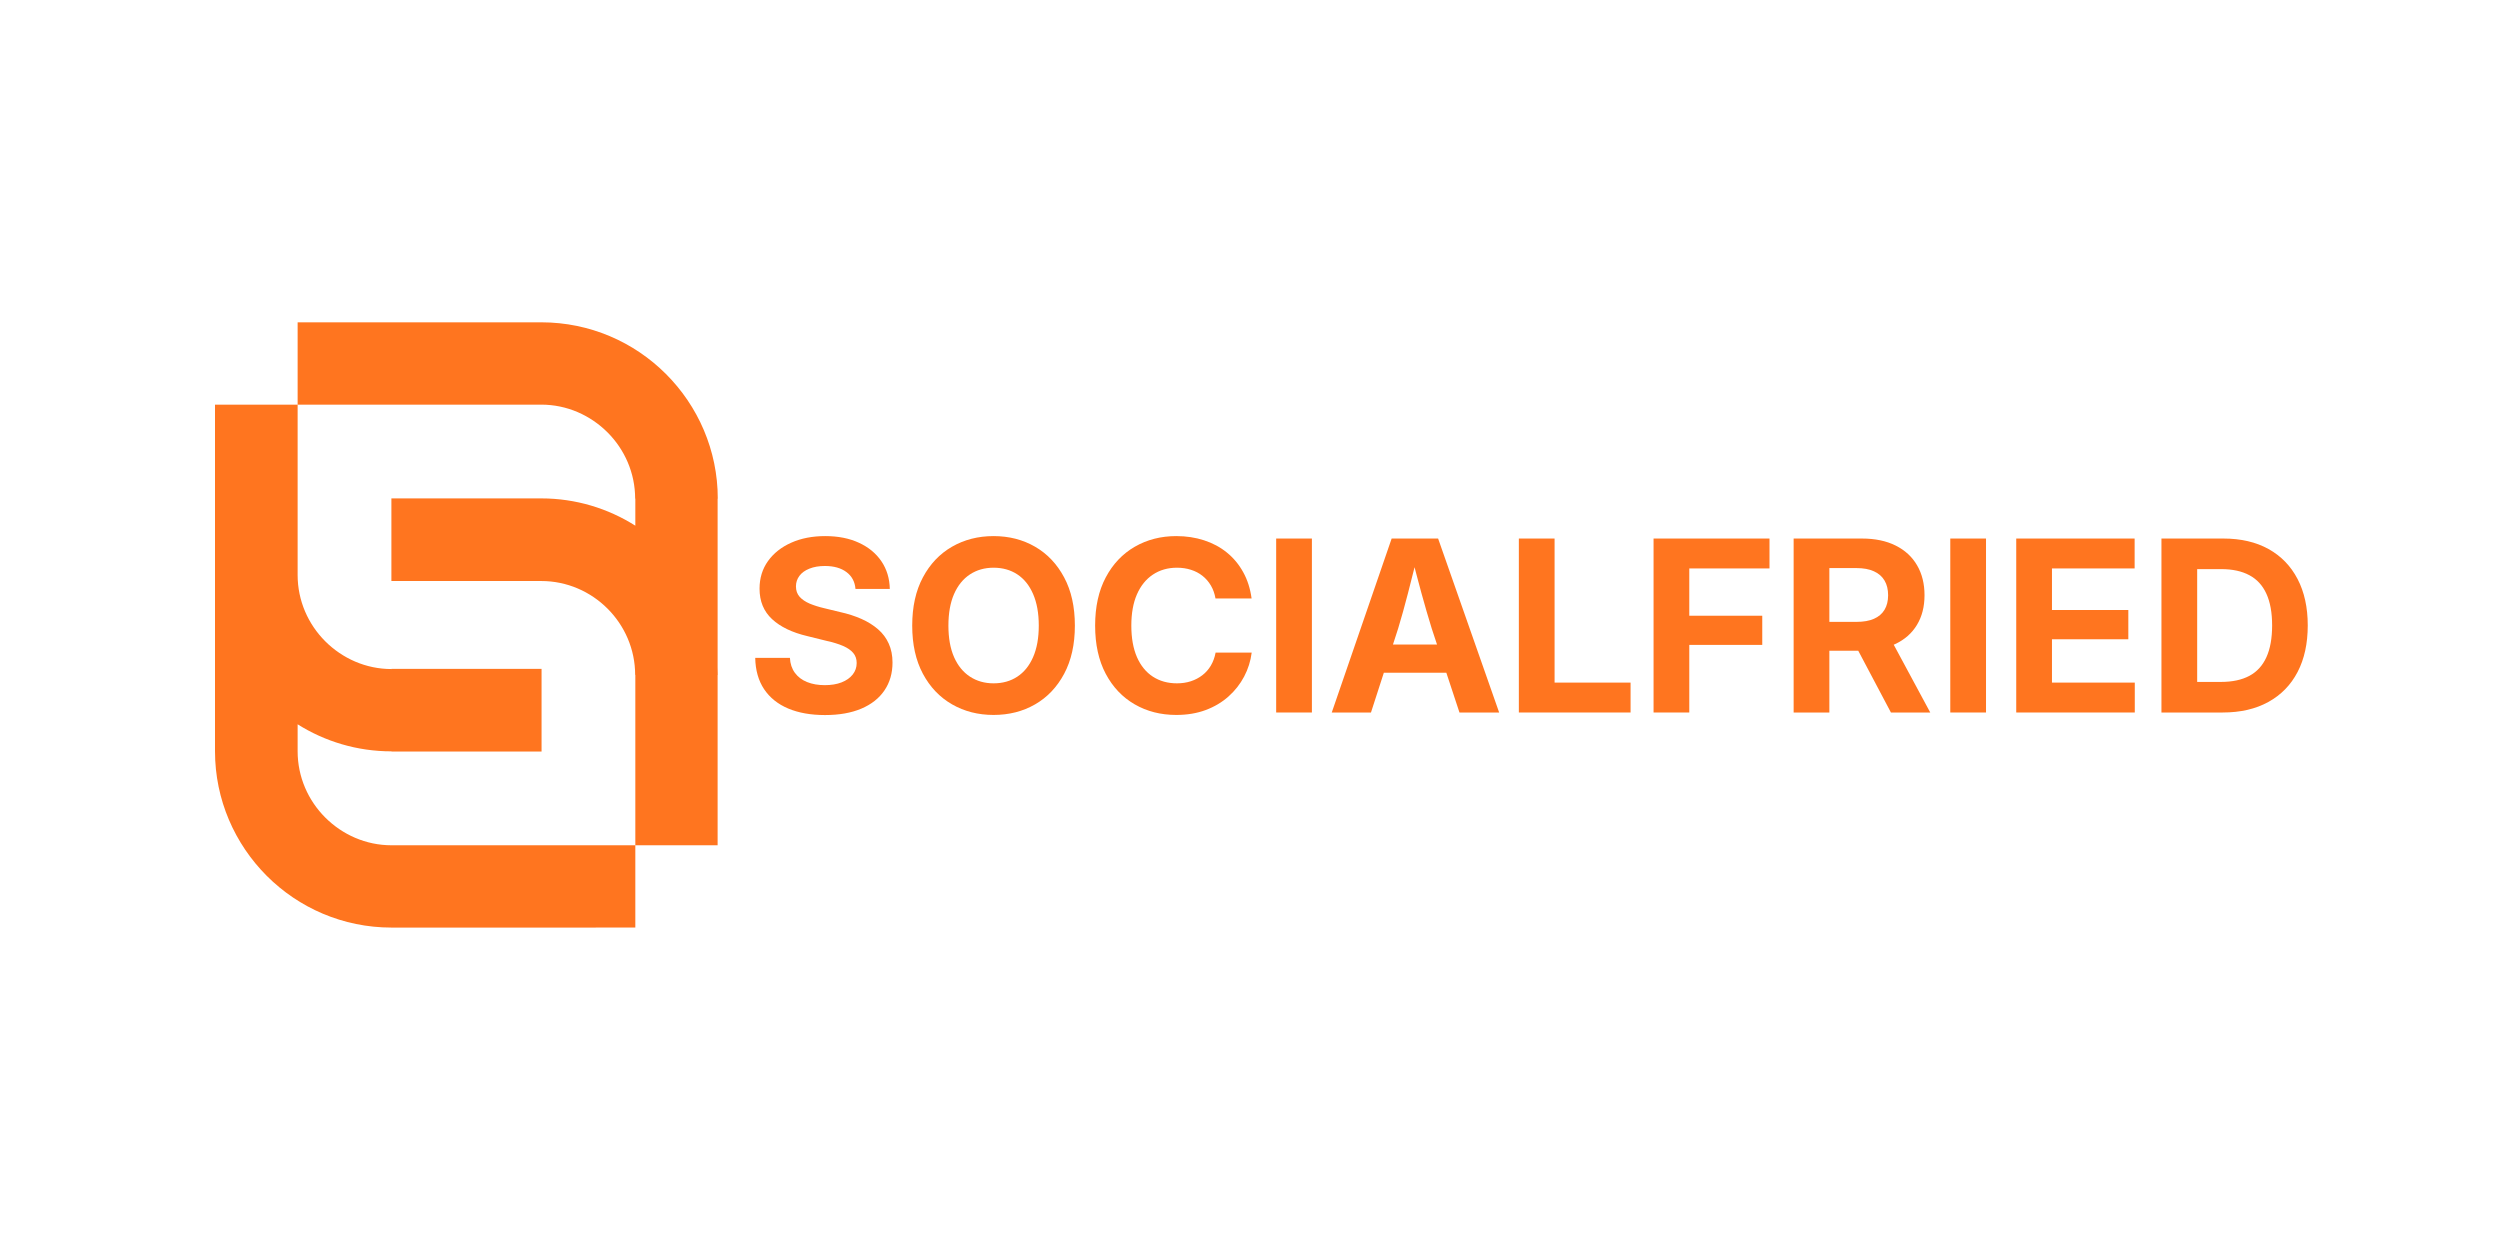 <svg xmlns="http://www.w3.org/2000/svg" xmlns:xlink="http://www.w3.org/1999/xlink" width="1000" zoomAndPan="magnify" viewBox="0 0 750 375" height="500" preserveAspectRatio="xMidYMid meet" version="1.0"><defs><g/><clipPath id="34fa5d324e"><path d="M 64.5 96.641 L 216.75 96.641 L 216.75 278.141 L 64.5 278.141 Z M 64.5 96.641 " clip-rule="nonzero"/></clipPath><clipPath id="28ccbe213d"><rect x="0" width="474" y="0" height="91"/></clipPath></defs><g clip-path="url(#34fa5d324e)"><path fill="#ff751f" d="M 178.73 278.273 L 117.453 278.273 L 117.453 278.32 L 117.449 278.32 L 117.449 278.273 C 102.848 278.273 89.605 272.336 80.043 262.773 C 70.457 253.18 64.5 239.938 64.5 225.367 L 64.5 121.391 L 162.379 121.391 L 162.379 121.438 L 162.383 121.438 L 162.383 121.391 C 170.082 121.391 177.121 124.582 182.262 129.719 C 187.375 134.832 190.547 141.871 190.547 149.605 L 190.547 149.609 L 190.598 149.609 L 190.598 157.707 C 182.418 152.527 172.734 149.52 162.379 149.52 L 117.418 149.52 L 117.418 174.305 L 162.379 174.305 C 170.109 174.305 177.156 177.48 182.262 182.59 C 187.375 187.699 190.547 194.742 190.547 202.473 L 190.598 202.473 L 190.598 278.266 L 178.73 278.266 Z M 89.289 150.969 L 89.289 172.496 C 89.289 180.23 92.461 187.273 97.57 192.383 C 102.711 197.523 109.754 200.715 117.453 200.715 L 117.453 200.668 L 162.469 200.668 L 162.469 225.457 L 117.453 225.457 L 117.453 225.406 C 107.105 225.406 97.441 222.422 89.289 217.289 L 89.289 225.371 C 89.289 233.102 92.461 240.145 97.57 245.254 C 102.711 250.395 109.754 253.582 117.449 253.582 L 117.449 253.535 L 117.453 253.535 L 117.453 253.582 L 215.285 253.582 L 215.285 202.477 L 215.332 202.477 C 215.332 201.719 215.316 200.961 215.285 200.211 L 215.285 149.609 L 215.332 149.609 L 215.332 149.605 C 215.332 135.031 209.375 121.789 199.781 112.195 C 190.227 102.633 176.984 96.695 162.379 96.695 L 162.379 96.648 L 162.371 96.648 L 162.371 96.695 L 89.289 96.695 Z M 215.289 253.582 L 216.895 253.582 " fill-opacity="1" fill-rule="nonzero"/></g><g transform="matrix(1, 0, 0, 1, 223, 142)"><g clip-path="url(#28ccbe213d)"><g fill="#ff751f" fill-opacity="1"><g transform="translate(0.692, 71.75)"><g><path d="M 23.812 0.766 C 19.562 0.766 15.883 0.113 12.781 -1.188 C 9.676 -2.5 7.266 -4.43 5.547 -6.984 C 3.836 -9.547 2.945 -12.68 2.875 -16.391 L 13.281 -16.391 C 13.375 -14.617 13.875 -13.117 14.781 -11.891 C 15.688 -10.66 16.91 -9.738 18.453 -9.125 C 19.992 -8.508 21.758 -8.203 23.75 -8.203 C 25.664 -8.203 27.336 -8.477 28.766 -9.031 C 30.203 -9.594 31.316 -10.375 32.109 -11.375 C 32.91 -12.383 33.312 -13.539 33.312 -14.844 C 33.312 -16.039 32.969 -17.047 32.281 -17.859 C 31.594 -18.68 30.578 -19.383 29.234 -19.969 C 27.891 -20.551 26.223 -21.062 24.234 -21.5 L 18.562 -22.906 C 13.988 -23.977 10.445 -25.676 7.938 -28 C 5.426 -30.32 4.172 -33.375 4.172 -37.156 C 4.172 -40.312 5.016 -43.066 6.703 -45.422 C 8.398 -47.785 10.723 -49.625 13.672 -50.938 C 16.629 -52.258 20.023 -52.922 23.859 -52.922 C 27.734 -52.922 31.109 -52.254 33.984 -50.922 C 36.867 -49.598 39.117 -47.742 40.734 -45.359 C 42.348 -42.973 43.188 -40.207 43.25 -37.062 L 32.953 -37.062 C 32.773 -39.227 31.875 -40.914 30.25 -42.125 C 28.625 -43.344 26.469 -43.953 23.781 -43.953 C 21.988 -43.953 20.438 -43.688 19.125 -43.156 C 17.812 -42.633 16.812 -41.91 16.125 -40.984 C 15.438 -40.066 15.094 -39.016 15.094 -37.828 C 15.094 -36.586 15.457 -35.551 16.188 -34.719 C 16.926 -33.895 17.941 -33.207 19.234 -32.656 C 20.535 -32.113 21.992 -31.656 23.609 -31.281 L 28.375 -30.125 C 30.688 -29.613 32.805 -28.93 34.734 -28.078 C 36.66 -27.223 38.32 -26.188 39.719 -24.969 C 41.125 -23.758 42.195 -22.32 42.938 -20.656 C 43.688 -19 44.062 -17.109 44.062 -14.984 C 44.062 -11.785 43.254 -9 41.641 -6.625 C 40.035 -4.258 37.723 -2.438 34.703 -1.156 C 31.691 0.125 28.062 0.766 23.812 0.766 Z M 23.812 0.766 "/></g></g></g><g fill="#ff751f" fill-opacity="1"><g transform="translate(47.617, 71.75)"><g><path d="M 27.453 0.734 C 22.836 0.734 18.68 -0.328 14.984 -2.453 C 11.297 -4.578 8.383 -7.633 6.25 -11.625 C 4.113 -15.625 3.047 -20.438 3.047 -26.062 C 3.047 -31.707 4.113 -36.531 6.25 -40.531 C 8.383 -44.539 11.297 -47.609 14.984 -49.734 C 18.68 -51.859 22.836 -52.922 27.453 -52.922 C 32.078 -52.922 36.227 -51.859 39.906 -49.734 C 43.582 -47.609 46.488 -44.539 48.625 -40.531 C 50.77 -36.531 51.844 -31.707 51.844 -26.062 C 51.844 -20.438 50.77 -15.617 48.625 -11.609 C 46.488 -7.609 43.582 -4.551 39.906 -2.438 C 36.227 -0.32 32.078 0.734 27.453 0.734 Z M 27.453 -8.75 C 30.172 -8.75 32.547 -9.414 34.578 -10.75 C 36.609 -12.082 38.188 -14.035 39.312 -16.609 C 40.445 -19.191 41.016 -22.344 41.016 -26.062 C 41.016 -29.789 40.445 -32.953 39.312 -35.547 C 38.188 -38.141 36.609 -40.102 34.578 -41.438 C 32.547 -42.77 30.172 -43.438 27.453 -43.438 C 24.773 -43.438 22.41 -42.766 20.359 -41.422 C 18.316 -40.078 16.727 -38.113 15.594 -35.531 C 14.469 -32.945 13.906 -29.789 13.906 -26.062 C 13.906 -22.344 14.469 -19.195 15.594 -16.625 C 16.727 -14.062 18.316 -12.109 20.359 -10.766 C 22.41 -9.422 24.773 -8.75 27.453 -8.75 Z M 27.453 -8.75 "/></g></g></g><g fill="#ff751f" fill-opacity="1"><g transform="translate(102.492, 71.75)"><g><path d="M 27.391 0.734 C 22.742 0.734 18.582 -0.328 14.906 -2.453 C 11.227 -4.578 8.332 -7.633 6.219 -11.625 C 4.102 -15.625 3.047 -20.438 3.047 -26.062 C 3.047 -31.707 4.109 -36.531 6.234 -40.531 C 8.359 -44.539 11.266 -47.609 14.953 -49.734 C 18.641 -51.859 22.785 -52.922 27.391 -52.922 C 30.379 -52.922 33.16 -52.5 35.734 -51.656 C 38.316 -50.82 40.598 -49.598 42.578 -47.984 C 44.566 -46.367 46.195 -44.406 47.469 -42.094 C 48.75 -39.789 49.586 -37.164 49.984 -34.219 L 39.156 -34.219 C 38.906 -35.664 38.441 -36.961 37.766 -38.109 C 37.086 -39.254 36.242 -40.223 35.234 -41.016 C 34.234 -41.805 33.086 -42.406 31.797 -42.812 C 30.516 -43.227 29.113 -43.438 27.594 -43.438 C 24.844 -43.438 22.43 -42.742 20.359 -41.359 C 18.297 -39.984 16.703 -38.004 15.578 -35.422 C 14.461 -32.848 13.906 -29.727 13.906 -26.062 C 13.906 -22.344 14.469 -19.191 15.594 -16.609 C 16.727 -14.035 18.32 -12.082 20.375 -10.75 C 22.438 -9.414 24.844 -8.75 27.594 -8.75 C 29.094 -8.75 30.484 -8.957 31.766 -9.375 C 33.055 -9.801 34.207 -10.406 35.219 -11.188 C 36.238 -11.969 37.086 -12.93 37.766 -14.078 C 38.441 -15.223 38.914 -16.52 39.188 -17.969 L 50.016 -17.969 C 49.691 -15.426 48.938 -13.031 47.75 -10.781 C 46.57 -8.539 45.008 -6.551 43.062 -4.812 C 41.113 -3.07 38.828 -1.711 36.203 -0.734 C 33.578 0.242 30.641 0.734 27.391 0.734 Z M 27.391 0.734 "/></g></g></g><g fill="#ff751f" fill-opacity="1"><g transform="translate(155.336, 71.75)"><g><path d="M 15.234 -52.188 L 15.234 0 L 4.516 0 L 4.516 -52.188 Z M 15.234 -52.188 "/></g></g></g><g fill="#ff751f" fill-opacity="1"><g transform="translate(175.121, 71.75)"><g><path d="M 1.406 0 L 19.375 -52.188 L 33.312 -52.188 L 51.625 0 L 39.719 0 L 31.391 -25.219 C 30.379 -28.488 29.352 -32.02 28.312 -35.812 C 27.281 -39.602 26.18 -43.781 25.016 -48.344 L 27.453 -48.344 C 26.316 -43.781 25.254 -39.586 24.266 -35.766 C 23.285 -31.953 22.305 -28.438 21.328 -25.219 L 13.172 0 Z M 12.641 -11.938 L 12.641 -20.391 L 40.391 -20.391 L 40.391 -11.938 Z M 12.641 -11.938 "/></g></g></g><g fill="#ff751f" fill-opacity="1"><g transform="translate(228.14, 71.75)"><g><path d="M 4.516 0 L 4.516 -52.188 L 15.234 -52.188 L 15.234 -8.969 L 38.031 -8.969 L 38.031 0 Z M 4.516 0 "/></g></g></g><g fill="#ff751f" fill-opacity="1"><g transform="translate(268.552, 71.75)"><g><path d="M 4.516 0 L 4.516 -52.188 L 39.297 -52.188 L 39.297 -43.219 L 15.234 -43.219 L 15.234 -29.031 L 37.125 -29.031 L 37.125 -20.281 L 15.234 -20.281 L 15.234 0 Z M 4.516 0 "/></g></g></g><g fill="#ff751f" fill-opacity="1"><g transform="translate(310.575, 71.75)"><g><path d="M 4.516 0 L 4.516 -52.188 L 25.016 -52.188 C 28.953 -52.188 32.32 -51.484 35.125 -50.078 C 37.926 -48.68 40.066 -46.707 41.547 -44.156 C 43.035 -41.613 43.781 -38.617 43.781 -35.172 C 43.781 -31.734 43.02 -28.766 41.5 -26.266 C 39.988 -23.766 37.805 -21.848 34.953 -20.516 C 32.109 -19.191 28.676 -18.531 24.656 -18.531 L 10.891 -18.531 L 10.891 -27.188 L 23.359 -27.188 C 25.461 -27.188 27.211 -27.492 28.609 -28.109 C 30.016 -28.723 31.07 -29.625 31.781 -30.812 C 32.5 -32.008 32.859 -33.461 32.859 -35.172 C 32.859 -36.922 32.5 -38.395 31.781 -39.594 C 31.07 -40.801 30.016 -41.723 28.609 -42.359 C 27.211 -43.004 25.453 -43.328 23.328 -43.328 L 15.234 -43.328 L 15.234 0 Z M 33.703 0 L 21.156 -23.719 L 32.719 -23.719 L 45.5 0 Z M 33.703 0 "/></g></g></g><g fill="#ff751f" fill-opacity="1"><g transform="translate(357.57, 71.75)"><g><path d="M 15.234 -52.188 L 15.234 0 L 4.516 0 L 4.516 -52.188 Z M 15.234 -52.188 "/></g></g></g><g fill="#ff751f" fill-opacity="1"><g transform="translate(377.356, 71.75)"><g><path d="M 4.516 0 L 4.516 -52.188 L 40.031 -52.188 L 40.031 -43.219 L 15.234 -43.219 L 15.234 -30.75 L 38.141 -30.75 L 38.141 -21.969 L 15.234 -21.969 L 15.234 -8.969 L 40.078 -8.969 L 40.078 0 Z M 4.516 0 "/></g></g></g><g fill="#ff751f" fill-opacity="1"><g transform="translate(420.919, 71.75)"><g><path d="M 22.906 0 L 9.391 0 L 9.391 -9.172 L 22.375 -9.172 C 25.758 -9.172 28.594 -9.773 30.875 -10.984 C 33.156 -12.203 34.863 -14.066 36 -16.578 C 37.145 -19.086 37.719 -22.27 37.719 -26.125 C 37.719 -29.957 37.145 -33.125 36 -35.625 C 34.863 -38.125 33.16 -39.977 30.891 -41.188 C 28.629 -42.406 25.816 -43.016 22.453 -43.016 L 9.141 -43.016 L 9.141 -52.188 L 23.078 -52.188 C 28.336 -52.188 32.852 -51.141 36.625 -49.047 C 40.395 -46.961 43.301 -43.969 45.344 -40.062 C 47.383 -36.164 48.406 -31.52 48.406 -26.125 C 48.406 -20.707 47.391 -16.051 45.359 -12.156 C 43.328 -8.258 40.398 -5.258 36.578 -3.156 C 32.766 -1.051 28.207 0 22.906 0 Z M 15.234 -52.188 L 15.234 0 L 4.516 0 L 4.516 -52.188 Z M 15.234 -52.188 "/></g></g></g></g></g></svg>